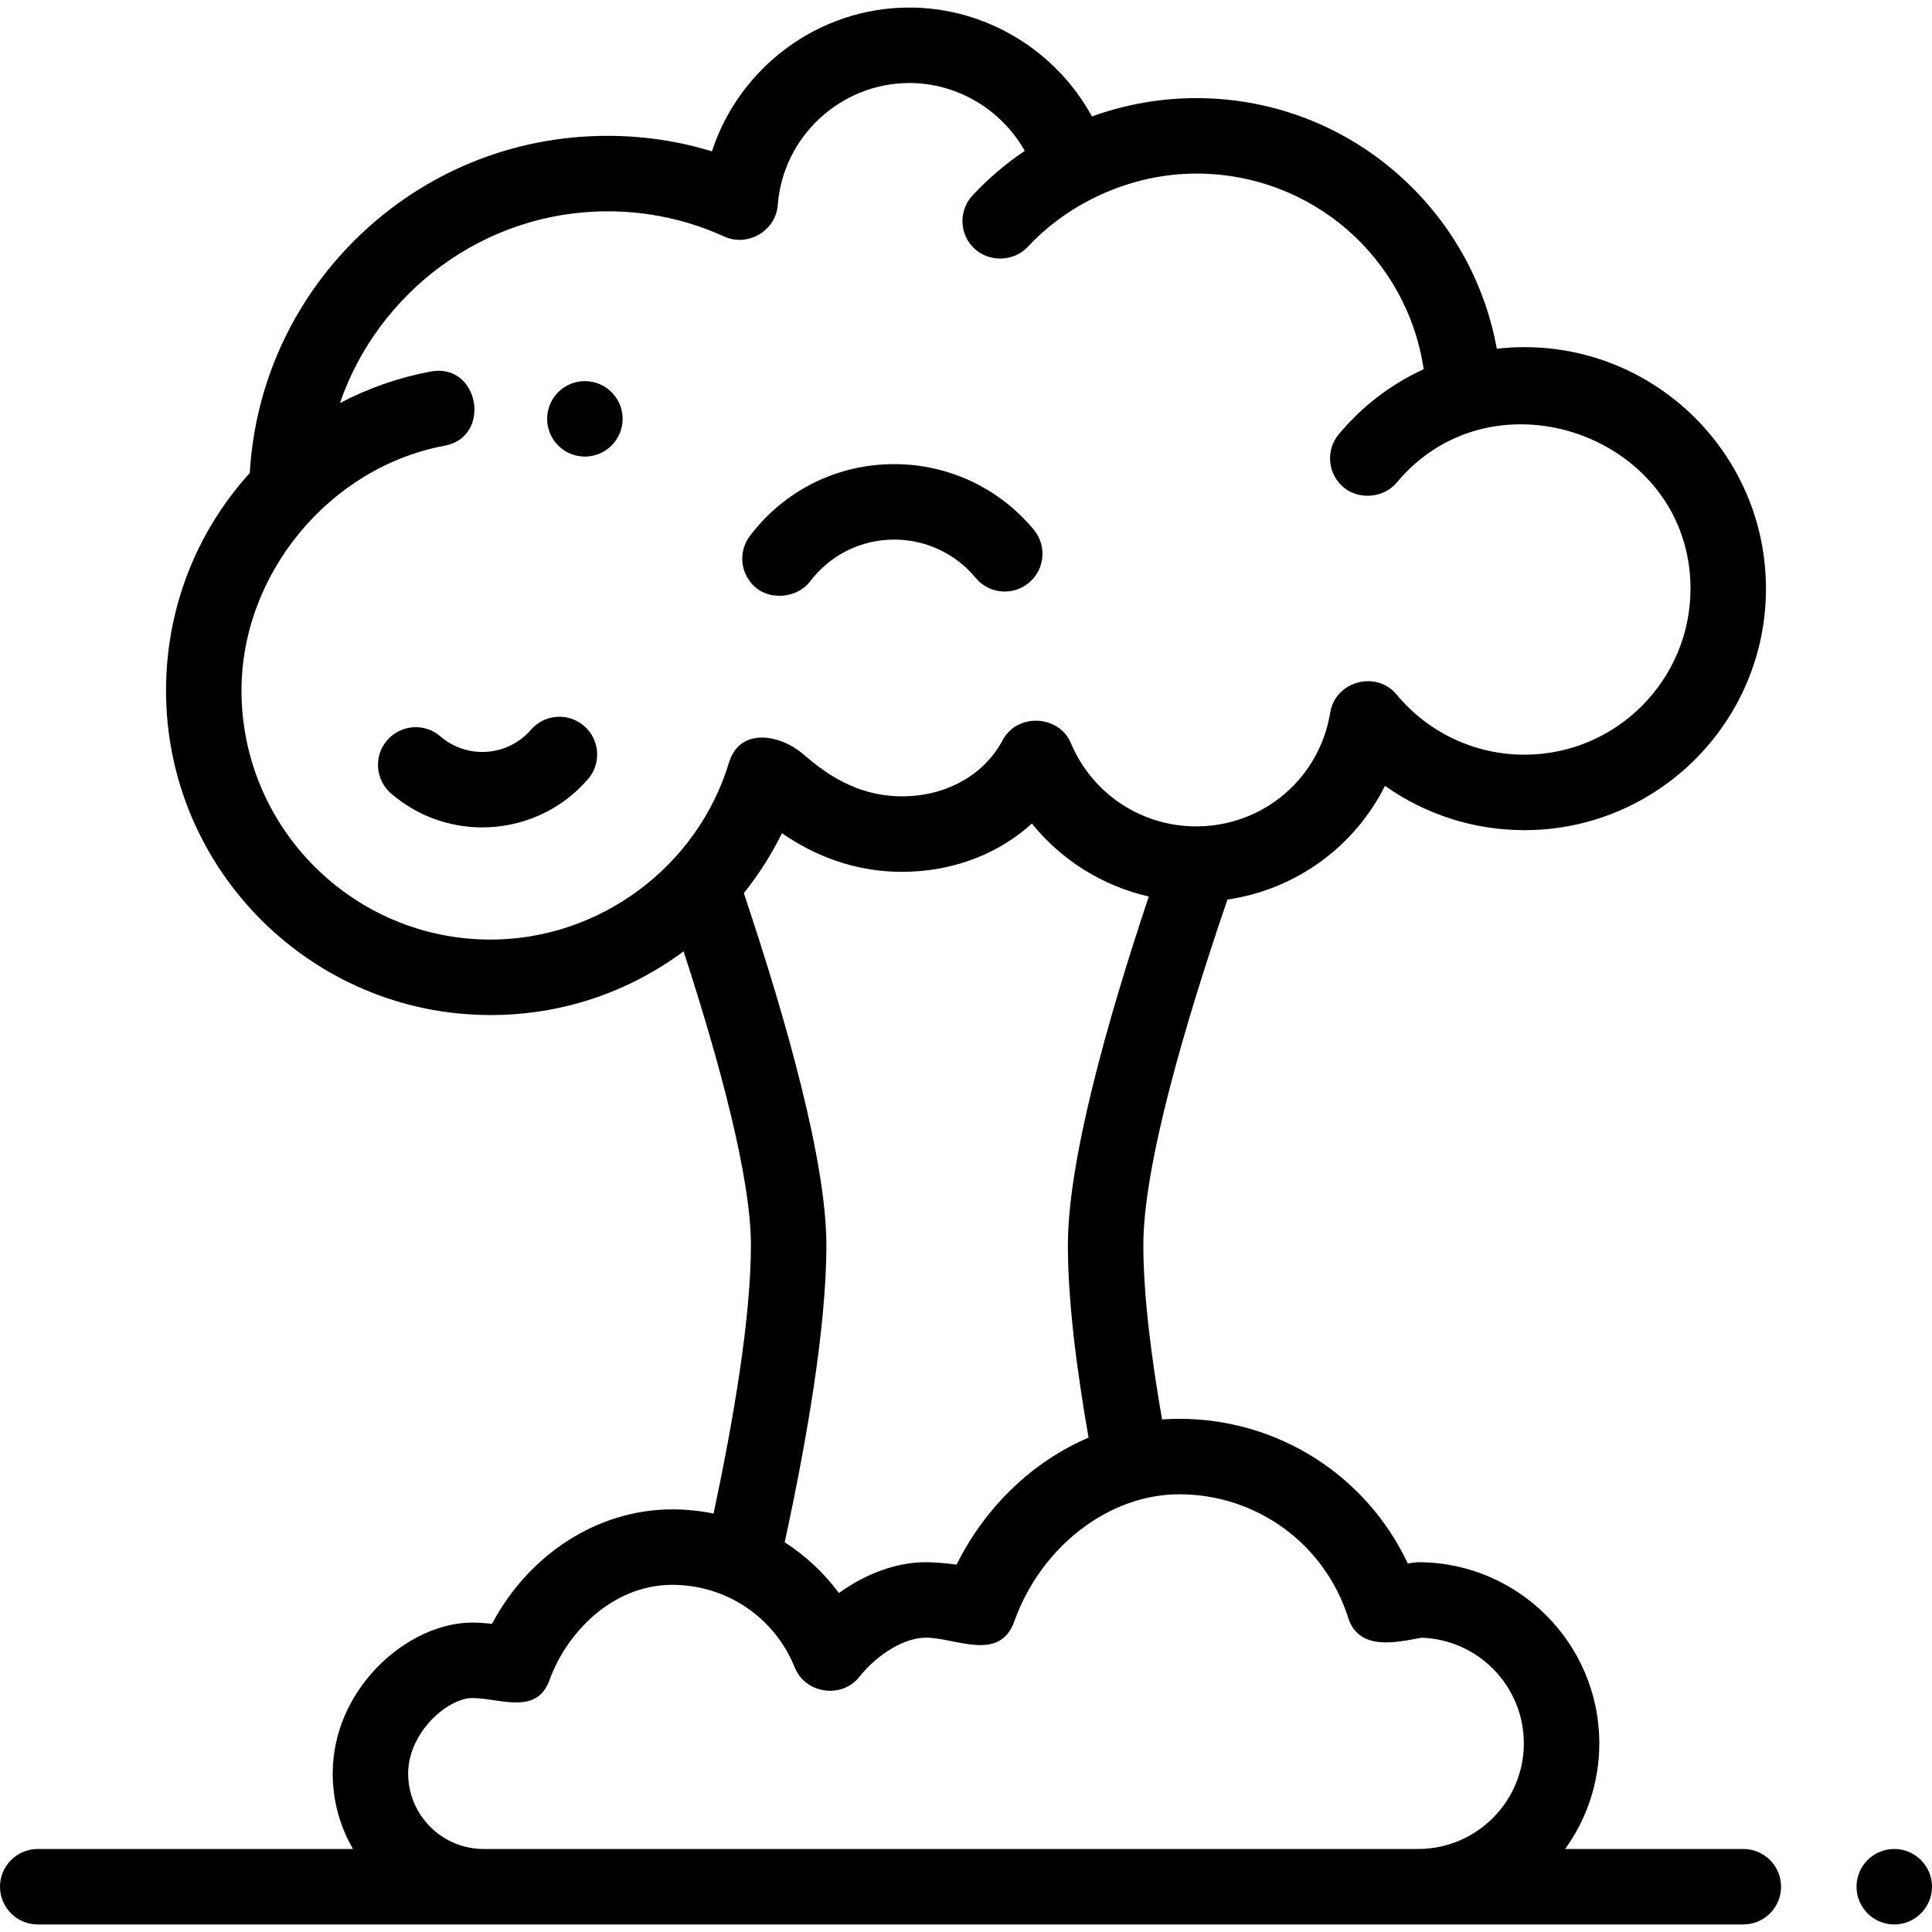 <?xml version="1.0" encoding="iso-8859-1"?>
<!-- Generator: Adobe Illustrator 19.0.0, SVG Export Plug-In . SVG Version: 6.00 Build 0)  -->
<svg version="1.1" id="Capa_1" xmlns="http://www.w3.org/2000/svg" xmlns:xlink="http://www.w3.org/1999/xlink" x="0px" y="0px"
	 viewBox="0 0 512 512" style="enable-background:new 0 0 512 512;" xml:space="preserve">
<g>
	<g>
		<path d="M273.969,140.383C264.812,129.336,251.337,123,237,123c-15.149,0-29.095,6.93-38.261,19.012
			c-3.338,4.4-2.478,10.671,1.921,14.01c4.016,3.046,10.776,2.344,14.013-1.923C220.025,147.046,228.162,143,237,143
			c8.363,0,16.226,3.698,21.571,10.147c3.525,4.252,9.828,4.842,14.081,1.317C276.904,150.939,277.494,144.635,273.969,140.383z"/>
	</g>
</g>
<g>
	<g>
		<path d="M154.795,192.383c-4.175-3.61-10.491-3.155-14.105,1.023c-6.132,7.09-16.889,7.872-23.978,1.741
			c-4.176-3.61-10.492-3.155-14.105,1.023c-3.612,4.178-3.154,10.493,1.023,14.105c6.982,6.037,15.597,8.995,24.175,8.995
			c10.381,0,20.707-4.333,28.014-12.783C159.431,202.311,158.973,195.995,154.795,192.383z"/>
	</g>
</g>
<g>
	<g>
		<path d="M502,490c-5.521,0-10,4.479-10,10c0,5.51,4.479,10,10,10c5.51,0,10-4.49,10-10C512,494.479,507.51,490,502,490z"/>
	</g>
</g>
<g>
	<g>
		<path d="M462,490h-47.216c5.686-7.888,9.049-17.556,9.049-28c0-26.468-21.532-48-48-48c-0.618,0-2.751,0.342-2.751,0.342
			C362.139,391.088,338.786,376,312.5,376c-1.522,0-3.037,0.059-4.542,0.174C305.059,359.498,303,343.064,303,330
			c0-21.032,10.939-58.443,22.289-91.607c18.21-2.673,33.678-14.035,41.745-30.136C377.728,215.836,390.58,220,404,220
			c35.29,0,64-28.71,64-64c0-35.29-28.71-64-64-64c-2.457,0-4.902,0.139-7.326,0.416c-3.001-16.553-11.082-31.748-23.38-43.646
			C358.116,34.087,338.124,26,317,26c-9.414,0-18.799,1.664-27.625,4.861C279.895,13.447,261.315,2,241,2
			c-24.185,0-45.131,15.953-52.325,38.109C179.742,37.379,170.477,36,161,36c-25.08,0-48.735,9.687-66.607,27.276
			c-16.9,16.634-26.826,38.548-28.202,62.073C51.851,141.188,44,161.506,44,183c0,47.421,38.579,86,86,86
			c18.602,0,36.272-5.843,51.158-16.885C190.758,281.625,199,312.155,199,330c0,19.302-4.694,46.677-9.897,71.103
			c-3.551-0.712-7.205-1.103-10.936-1.103c-19.724,0-38.021,11.889-47.774,30.333c-2.232-0.25-4.157-0.333-5.226-0.333
			c-17.11,0-37,17.473-37,40c0,7.283,1.966,14.112,5.382,20H10c-5.51,0-10,4.479-10,10c0,5.51,4.49,10,10,10h118.167h247.666H462
			c5.51,0,10-4.49,10-10C472,494.479,467.51,490,462,490z M193.173,202.14C184.825,229.73,158.848,249,130,249
			c-36.393,0-66-29.607-66-66c0-31.032,23.424-59.241,53.878-64.891c12.51-2.321,9.159-21.965-3.649-19.67
			c-8.429,1.571-16.551,4.389-24.148,8.378C100.237,77.352,128.35,56,161,56c10.777,0,21.208,2.258,31.001,6.711
			c6.082,2.766,13.6-1.483,14.113-8.358C207.466,36.211,222.79,22,241,22c12.778,0,24.47,7.118,30.565,17.98
			c-5.001,3.38-9.648,7.32-13.818,11.792c-3.767,4.039-3.546,10.367,0.494,14.133c3.867,3.605,10.393,3.518,14.133-0.494
			C283.65,53.313,300.304,46,317,46c30.641,0,55.897,22.271,60.292,51.844c-8.581,3.935-16.288,9.768-22.503,17.236
			c-3.532,4.245-2.955,10.55,1.288,14.083c4.033,3.358,10.613,2.883,14.085-1.288C395.894,96.958,448,115.673,448,156
			c0,24.262-19.738,44-44,44c-13.146,0-25.503-5.815-33.903-15.955c-5.367-6.479-16.226-3.516-17.573,4.777
			C349.686,206.308,334.746,219,317,219c-14.54,0-27.574-8.664-33.206-22.072c-3.155-7.509-14.228-8.013-18.051-0.82
			c-4.713,8.87-14.118,14.44-25.159,14.9c-13.955,0.583-23.002-7.126-27.871-11.27C206.806,194.712,196.067,192.575,193.173,202.14z
			 M197.124,236.696c3.928-4.916,7.329-10.246,10.104-15.882c7.513,5.174,18.93,10.816,34.188,10.178
			c12.379-0.516,23.597-5.085,32.05-12.735c7.849,9.71,18.746,16.532,30.977,19.329C293.303,270.904,283,307.733,283,330
			c0,14.68,2.3,32.846,5.483,50.983c-14.717,6.287-27.272,18.173-34.979,33.655c-3.494-0.486-6.655-0.638-8.138-0.638
			c-7.691,0-15.846,2.978-23.044,8.168c-3.968-5.361-8.851-9.893-14.372-13.444C213.644,382.467,219,351.947,219,330
			C219,307.919,208.428,270.45,197.124,236.696z M375.833,490H128.167c-11.028,0-20-8.972-20-20c0-10.845,10.439-19.997,16.998-20
			c7.177-0.003,17.08,4.709,20.478-4.795C149.982,433.065,162.01,420,178.166,420c14.347,0,27.089,8.6,32.462,21.91
			c2.806,6.951,12.406,8.352,17.082,2.505c4.984-6.229,12.08-10.415,17.657-10.415c7.873,0,19.536,6.573,23.426-4.304
			C275.884,409.856,293.857,396,312.5,396c20.555,0,38.554,13.151,44.787,32.725c2.806,8.813,12.525,6.578,19.406,5.288
			c15.043,0.456,27.14,12.836,27.14,27.987C403.833,477.439,391.272,490,375.833,490z"/>
	</g>
</g>
<g>
	<g>
		<circle cx="155" cy="111" r="10"/>
	</g>
</g>
<g>
</g>
<g>
</g>
<g>
</g>
<g>
</g>
<g>
</g>
<g>
</g>
<g>
</g>
<g>
</g>
<g>
</g>
<g>
</g>
<g>
</g>
<g>
</g>
<g>
</g>
<g>
</g>
<g>
</g>
</svg>
